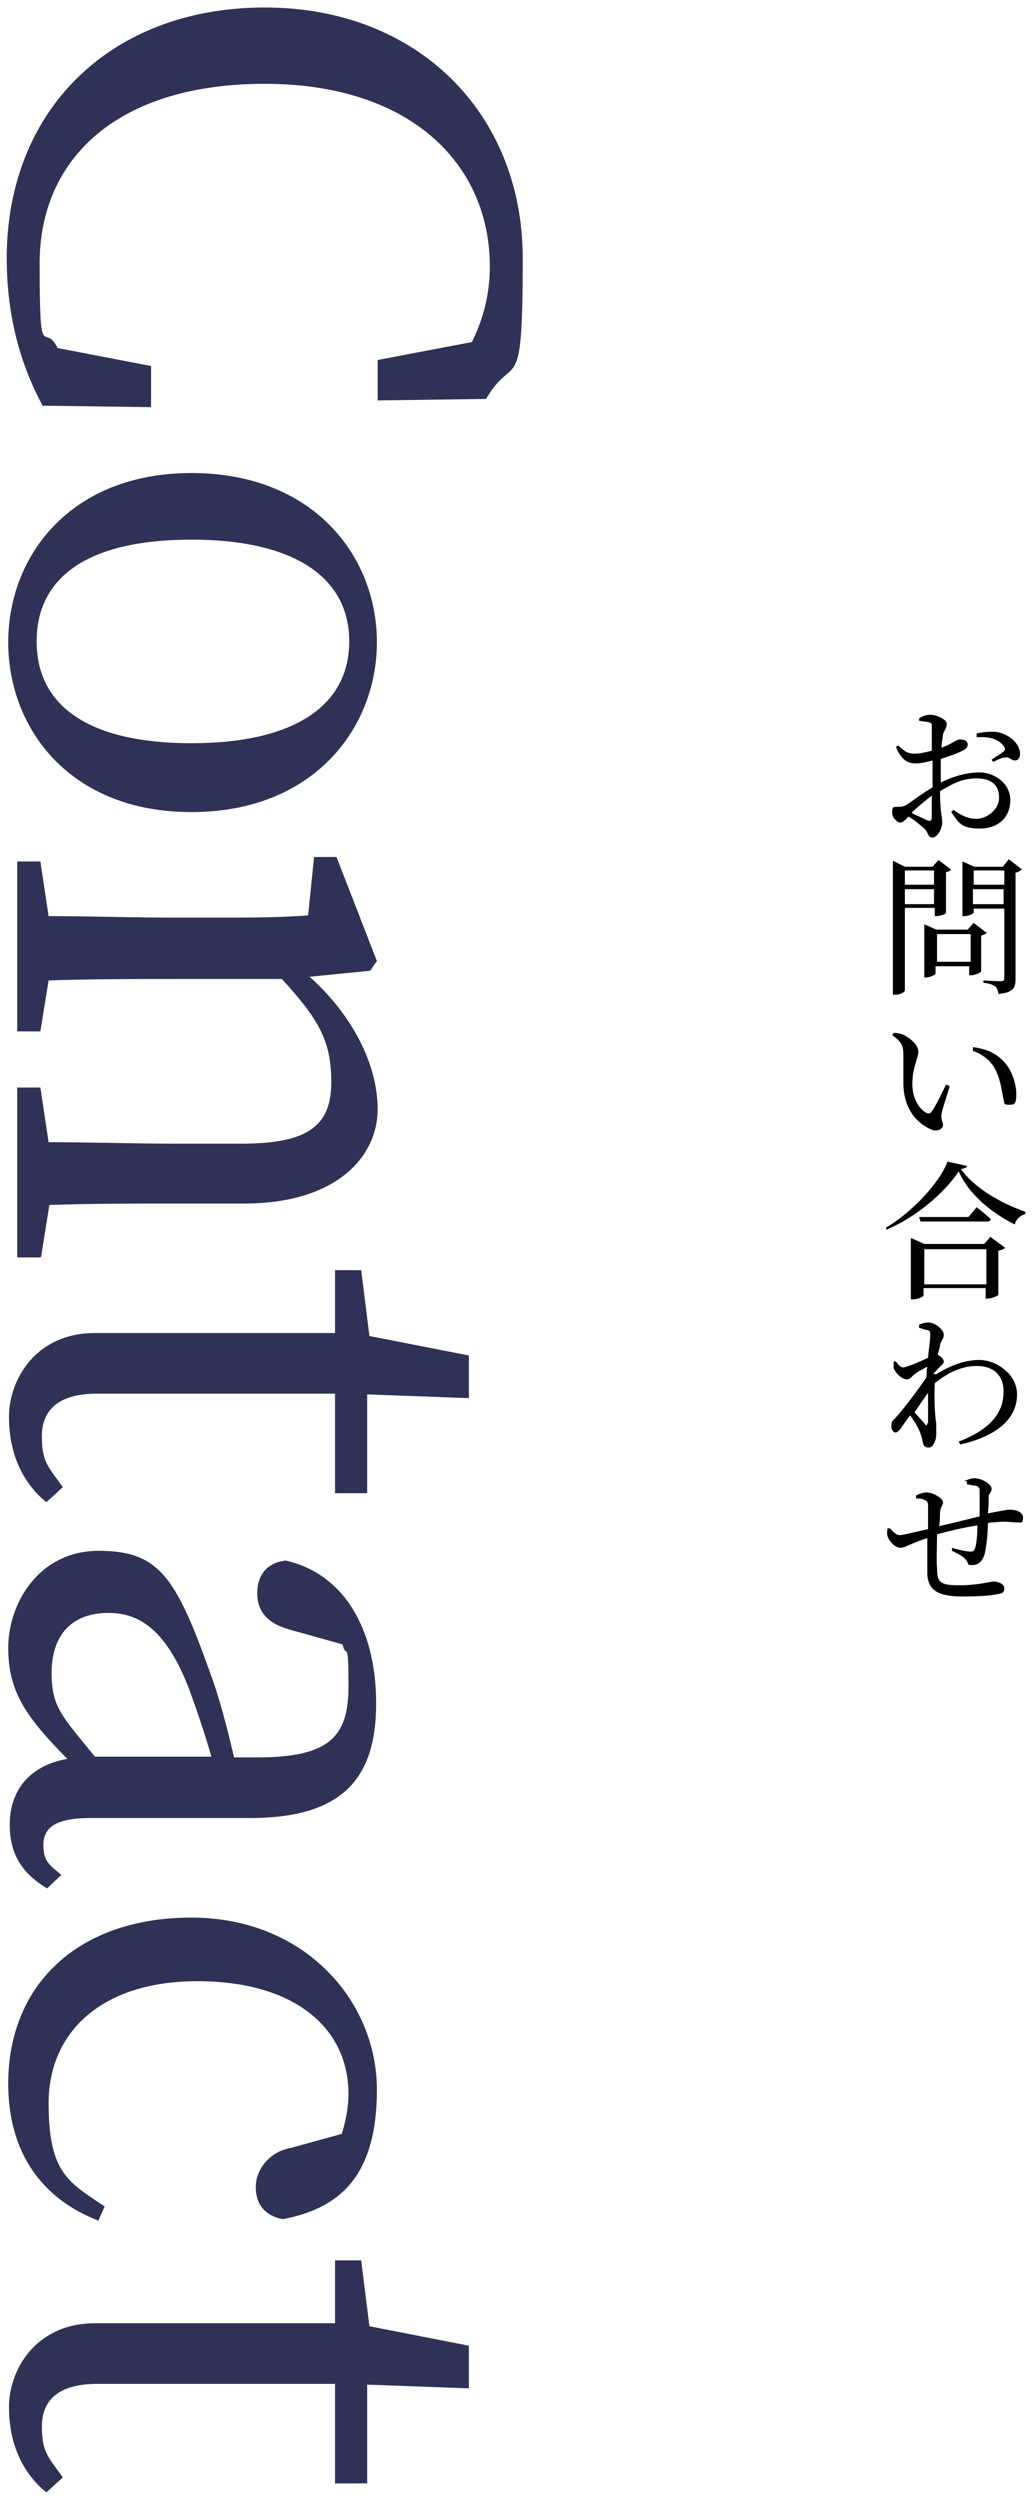 <?xml version="1.0" encoding="UTF-8"?>
<svg id="_レイヤー_1" data-name="レイヤー 1" xmlns="http://www.w3.org/2000/svg" version="1.1" viewBox="0 0 138 334">
  <defs>
    <style>
      .cls-1 {
        fill: #000;
      }

      .cls-1, .cls-2 {
        stroke-width: 0px;
      }

      .cls-2 {
        fill: #2f3256;
      }
    </style>
  </defs>
  <g>
    <path class="cls-2" d="M20.2,54.4l-14.5-.2c-3.3-6.1-4.8-12.7-4.8-19.7C.9,14.6,14.9,1,35.4,1s34.5,14.2,34.5,33.5-1.1,12.3-4.9,18.8l-14.5.2v-5.4l12.6-2.4c1.7-3.4,2.4-6.8,2.4-10.1,0-13.6-10.5-24.4-30.1-24.4S5.3,21.1,5.3,35.2s.6,7.6,2.4,11.3l12.5,2.4v5.4Z"/>
    <path class="cls-2" d="M25.6,63.2c16.3,0,24.8,11.1,24.8,22.6s-8.5,22.7-24.8,22.7S1.1,97.3,1.1,85.8s8.3-22.6,24.5-22.6ZM25.6,99.3c13.7,0,21.1-5,21.1-13.6s-7.4-13.6-21.1-13.6-20.7,4.9-20.7,13.6,7.1,13.6,20.7,13.6Z"/>
    <path class="cls-2" d="M5.4,168h-3.1v-22.7h3.1l1.1,7.3c5,0,11.8.2,16.6.2h9.2c8.9,0,12-2.4,12-8.2s-1.9-8.6-6.6-13.8h-14.6c-4.6,0-11.5,0-16.6.2l-1.1,6.8h-3.1v-22.7h3.1l1.1,7.3c5,0,12,.2,16.6.2h5.1c5.6,0,9,0,13-.3l.8-7.8h3l5.4,13.9-.9,1.3-8.1.8c5.6,5,9.1,11.6,9.1,17.7s-5.2,12.6-17.9,12.6h-9.4c-4.8,0-11.6,0-16.6.2l-1.1,6.9Z"/>
    <path class="cls-2" d="M6.2,200.7c-3.1-2.5-5-6.4-5-11.4s3.6-11.2,11.5-11.2,4.5,0,8.2,0h23.9v-8.4h3.5l1.1,8.8,13.3,2.6v5.7l-13.6-.5v13.2h-4.3v-13.3H13c-5.2,0-7.4,2.2-7.4,5.7s.9,4.1,2.8,6.8l-2.2,2Z"/>
    <path class="cls-2" d="M6.3,252.3c-3.7-2.2-5-5-5-8.5,0-4.9,3-8,7.7-8.8-5.3-5.4-7.9-8.8-7.9-14.8s4.1-13,12.1-13,10.3,3.4,14.9,16.3c1.2,3.2,2.3,7.4,3.2,11.3h3.1c9.7,0,12.2-2.8,12.2-9.5s-.3-3.5-.8-5.6l-6.8-1.9c-3.1-.8-4.6-2.4-4.6-4.9s1.3-4.1,3.8-4.4c7.6,1.7,12.1,8.9,12.1,19.1s-4.7,15.3-16.9,15.3H12.1c-4.7,0-6.3,1.3-6.3,3.6s.9,2.7,2.4,4l-1.9,1.8ZM28.3,234.8c-1-3.5-2.2-6.9-3-9.1-3.3-8.6-7.2-10.2-10.8-10.2-5.3,0-7.6,3.4-7.6,8s1.4,5.8,5.8,11.2h15.7Z"/>
    <path class="cls-2" d="M13.2,296.7c-7.6-2.9-12.1-9.1-12.1-18.3,0-13.3,9.4-22.2,24.5-22.2s24.8,11.1,24.8,23-5.3,15.9-12.6,17.3c-2.4-.5-3.6-2-3.6-4.3s1.8-4.7,4.6-5.2l6.9-1.9c.6-1.9.9-3.8.9-5.3,0-9-7.4-15.1-20.2-15.1s-19.9,6.8-19.9,16.3,2.8,10.6,7.5,13.8l-.9,2Z"/>
    <path class="cls-2" d="M6.2,333c-3.1-2.5-5-6.4-5-11.4s3.6-11.2,11.5-11.2,4.5,0,8.2,0h23.9v-8.4h3.5l1.1,8.8,13.3,2.6v5.7l-13.6-.5v13.2h-4.3v-13.3H13c-5.2,0-7.4,2.2-7.4,5.7s.9,4.1,2.8,6.8l-2.2,2Z"/>
  </g>
  <g>
    <path class="cls-1" d="M125.7,104.6c1.6-.8,3.4-1.4,5.3-1.4s4.1,1.4,4.1,3.7-1.6,3.8-4.1,3.8-2.8-.8-3.8-2.2l.3-.3c.8.6,1.8,1.2,3.1,1.2s3-1.2,3-2.8-.9-2.6-3-2.6-3.3.8-4.9,1.7c0,2.8.3,3.5.3,4.2s-.6,2-1.3,2-.5-.7-1.2-1.3c-.5-.4-1.3-1.1-2-1.5-.6.6-.8.8-1.1.8s-.5-.2-.7-.4c-.3-.3-.4-.6-.4-1,0-.6.1-.7.6-.7.5,0,.8,0,1.2-.2.7-.4,2.2-1.6,3.6-2.4v-3.6c-.7.2-1.6.4-2.2.4-1,0-1.9-.3-2.7-2.2l.3-.2c1,.9,1.3,1.1,2.3,1.1.6,0,1.4-.2,2.2-.4,0-1.4,0-2.6,0-3.1,0-.5,0-.6-.4-.7-.4-.1-.8-.1-1.3-.2v-.3c.4-.3.9-.5,1.5-.5.8,0,2.2.6,2.2,1.2s-.3.8-.5,1.4c0,.4-.2,1-.2,1.8,1.4-.5,2-1.1,2.4-1.1.3,0,1.1,0,1.1.7,0,.3-.2.6-.7.8-.7.4-2,.8-2.9,1.1,0,.8,0,1.8,0,2.6v.8ZM124.6,106.3c-.9.7-1.9,1.5-2.7,2.3.7.4,1.5.7,2.1,1,.4.2.6,0,.6-.4v-2.9ZM130.6,98c.9-.2,1.8-.3,2.7-.2,1.7.3,3.1,1.6,3.1,2.9,0,.5-.2.9-.7.9-.5,0-.7-.5-1.3-.4-.4,0-1.2.4-1.6.6l-.2-.3c.4-.3,1.3-.8,1.6-1.1.2-.2.3-.4,0-.7-.7-1.1-2.3-1.3-3.6-1.2v-.5Z"/>
    <path class="cls-1" d="M121,121.4v10.9c0,.2-.5.6-1.3.6h-.3v-17.9l1.6.8h3.7l.8-.9,1.7,1.3c-.1.1-.4.3-.7.3v5.5c0,.1-.8.4-1.3.4h-.2v-1.1h-3.9ZM121,116.3v1.9h3.9v-1.9h-3.9ZM124.9,120.8v-2h-3.9v2h3.9ZM132,124.6c-.1.1-.4.3-.8.4v4.8c0,.1-.8.5-1.3.5h-.3v-1.2h-4.5v1c0,.1-.7.5-1.3.5h-.2v-7.1l1.6.7h4.2l.8-.9,1.7,1.3ZM129.8,128.5v-3.7h-4.5v3.7h4.5ZM136.6,116.2c-.1.1-.4.3-.8.4v14.2c0,1.2-.3,1.8-2.3,2,0-.4-.2-.8-.4-1-.3-.2-.7-.4-1.6-.5v-.3s1.9.1,2.3.1.5-.1.5-.5v-9.2h-4.1v.5c0,.2-.7.5-1.3.5h-.2v-7.3l1.6.7h3.8l.8-1,1.8,1.4ZM130.2,116.3v1.9h4.1v-1.9h-4.1ZM134.2,120.8v-2h-4.1v2h4.1Z"/>
    <path class="cls-1" d="M120.8,140.9c0-1.1-.2-1.7-1.5-2.6l.2-.3c.5,0,1,.1,1.4.3.8.4,1.9,1.3,1.9,2.2s-.8,2.1-.8,4.3,1.1,3.5,1.9,3.9c.3.1.5.1.7-.2.6-.9,1.3-2.3,1.9-3.6l.5.2c-.4,1.4-1,3.1-1.1,3.7-.1,1,.2,1,.2,1.5s-.7,1-1.6.6c-1.6-.7-3.6-2.4-3.7-6,0-1.5,0-2.9,0-4ZM130.1,140.3v-.4c2.1.3,3.1.9,4.1,1.9,1.1,1.1,1.7,3,1.7,4.4s-.3,1.4-1,1.4-.6-.2-.7-.7c-.2-.8-.3-2.3-1-3.8-.6-1.3-1.7-2.2-3.1-2.7Z"/>
    <path class="cls-1" d="M129.3,155.8c0,.2-.3.3-.8.4,1.8,2.5,5.2,4.5,8.6,5.7v.3c-.7.2-1.3.8-1.4,1.4-3.2-1.6-6.2-4.1-7.5-7.1-1.9,2.9-5.8,6.2-9.7,7.8v-.3c3.3-1.9,7.2-6,8.2-8.8l2.7.6ZM132.5,165.3l1.9,1.4c-.1.2-.5.3-.9.4v5.9c0,.1-.9.5-1.4.5h-.3v-1.4h-8.3v1c0,.1-.7.5-1.4.5h-.3v-8.2l1.8.8h8l.9-1ZM130.6,161.3s1.2.9,1.9,1.6c0,.2-.3.3-.5.3h-8.9l-.2-.6h6.6l1.1-1.3ZM131.9,171.6v-4.7h-8.3v4.7h8.3Z"/>
    <path class="cls-1" d="M125.2,183.6c1.8-1.1,3.7-1.9,5.8-1.9s5,1.8,5,4.6-2,5.4-7.6,6.7l-.2-.4c5-1.9,6-4.5,6-6.7s-1.4-3.4-3.6-3.4-4.1,1.1-5.6,2.3c-.1,2,0,4.3.2,5.4,0,.6,0,1,0,1.4,0,.8-.4,1.8-1,1.8s-.7-.3-.8-.7c-.1-.5-.2-.9-.4-1.4-.2-.5-.7-1.4-1.3-2.2-.4.5-.7,1-1.1,1.5-.2.4-.5.7-.8.8-.3,0-.6-.3-.6-.8s0-.7.5-1.1c.8-.9,2.8-3.4,4.2-5.5,0-.5,0-.9.1-1.4-.6.3-1.3.7-1.7,1-.4.3-.6.7-1,.7-.7,0-1.5-.8-1.8-1.5,0-.3,0-.6,0-.9h.3c.3.4.6.8,1,.8s2.3-.8,3.3-1.3c.1-1.3.3-2.4.3-3s-.1-.6-.4-.7c-.3,0-.7-.2-1.1-.3v-.4c.4-.2.8-.3,1.3-.3.9,0,2,1,2,1.6s-.3.7-.5,1.4c0,.3-.2.8-.3,1.3h0c.4.2.8.6.8.9s-.2.4-.5.7c-.3.3-.6.6-.9,1h0ZM124.1,190.2c0-.8,0-2.5,0-4.1-.6.8-1.2,1.7-1.8,2.6.5.6,1.2,1.3,1.4,1.6.2.2.3.2.3-.2Z"/>
    <path class="cls-1" d="M128.9,197.9c.5-.2.9-.4,1.4-.4,1,0,2.3.8,2.3,1.4s-.4.5-.4,1.2c0,.6,0,1.3-.1,2.1,1.5-.3,2.6-.5,2.9-.5.9,0,1.8.3,1.8,1.1s-.3.6-.9.6-1.5-.2-3,0c-.2,0-.5,0-.8.1,0,1.4-.2,3.1-.4,4-.2.9-.8,1.6-1.6,1.6s-.5,0-.8-.5c-.3-.6-1.2-1-2-1.4v-.4c1,.3,2,.5,2.4.5s.5,0,.7-.5c.2-.6.3-1.9.3-3-1.9.3-4,.8-5.4,1.2,0,1.7-.1,3.6,0,4.5,0,2,.5,2.3,3,2.3s4.1-.5,4.6-.5,1.4.3,1.4.9-.3.7-1,.8c-.8.2-2.5.3-4.5.3-3,0-4.7-.6-4.8-3,0-1.1,0-2.9,0-4.8-2.2.7-3,1.3-3.6,1.3s-1.4-.7-1.7-1.5c-.1-.3-.1-.7,0-1.1h.3c.4.4.8.9,1.3.9s2.4-.5,3.8-.8c0-1.3,0-2.5,0-3.1,0-.6-.2-.7-.5-.8-.3-.2-.8-.2-1.1-.2v-.4c.4-.2.9-.4,1.4-.4.9,0,2.2.8,2.2,1.3s-.3.5-.4,1.3c0,.4,0,1.1-.1,1.9,1.4-.3,3.7-.9,5.4-1.3,0-1.1,0-2.6,0-3.5,0-.3-.2-.5-.5-.6-.3,0-.7-.1-1.2-.2v-.4Z"/>
  </g>
</svg>